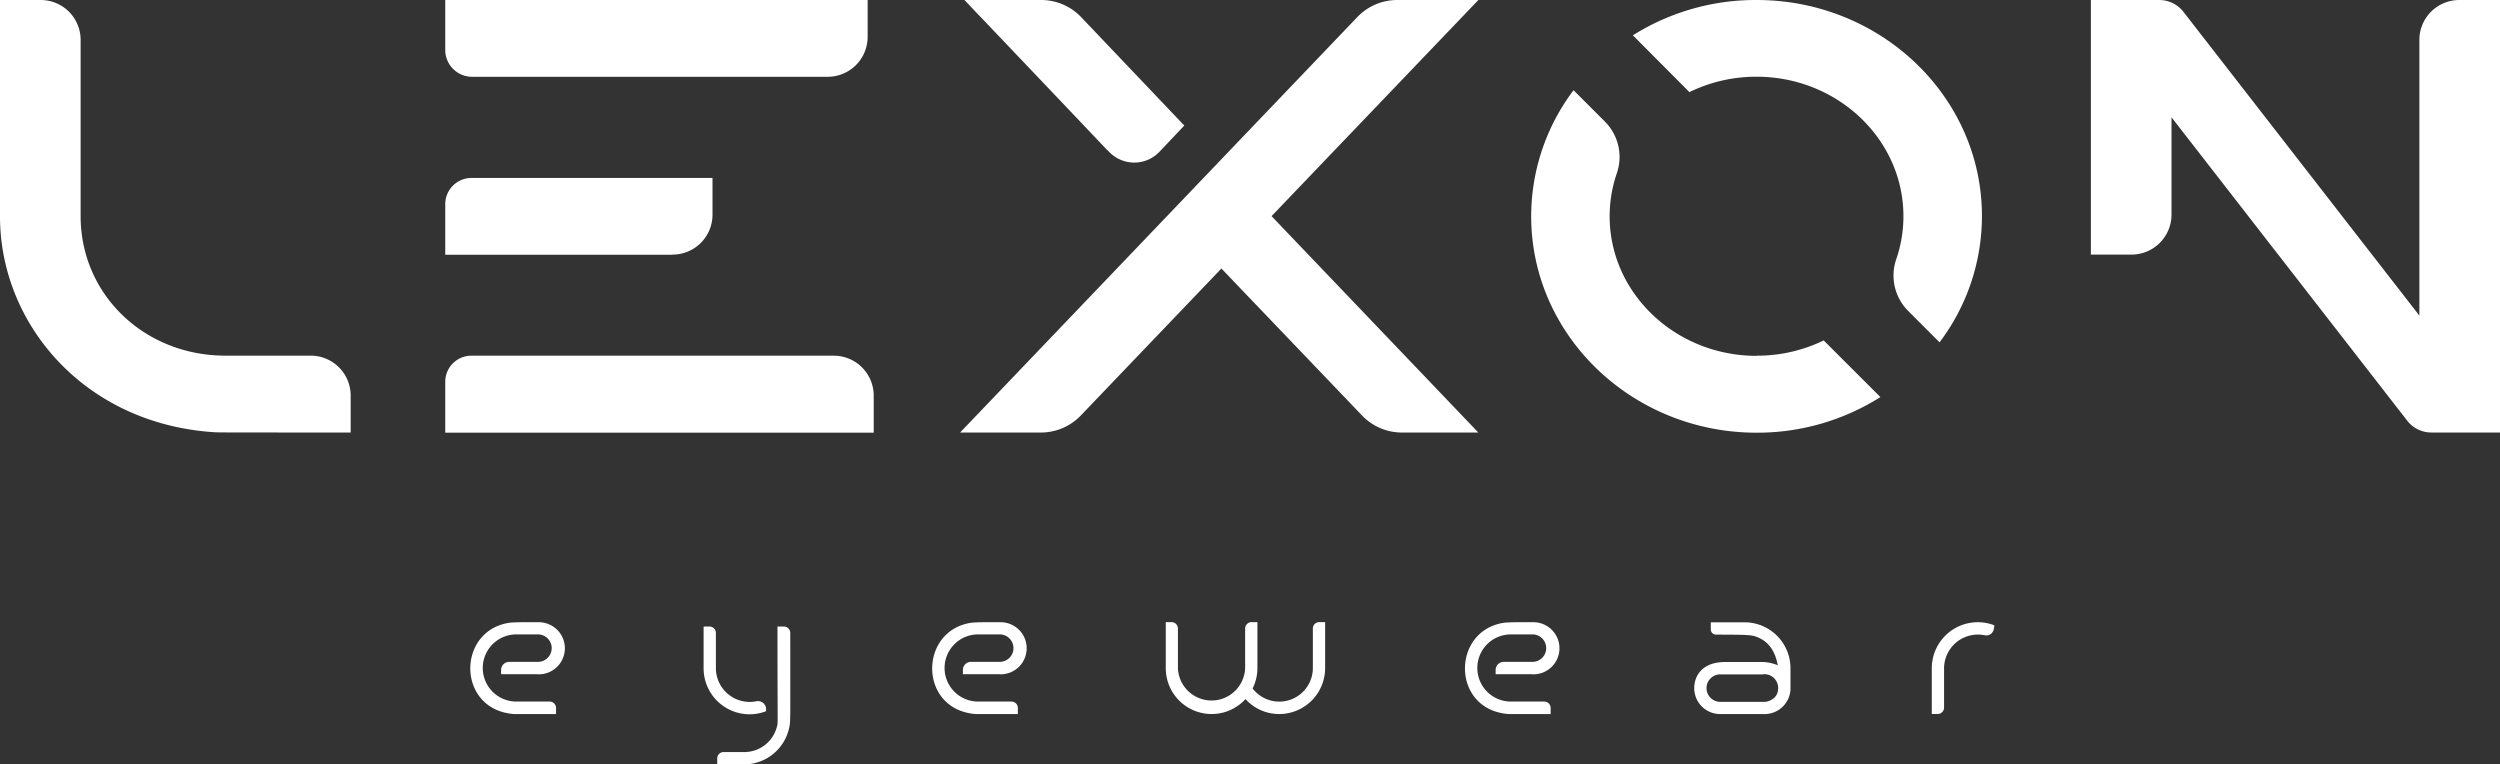 <?xml version="1.0" encoding="UTF-8" standalone="no"?>
<svg
   id="Layer_1"
   data-name="Layer 1"
   viewBox="0 0 637.22 194.831"
   version="1.1"
   sodipodi:docname="lexon-white.svg"
   inkscape:version="1.3.2 (091e20e, 2023-11-25)"
   width="637.22"
   height="194.831"
   xmlns:inkscape="http://www.inkscape.org/namespaces/inkscape"
   xmlns:sodipodi="http://sodipodi.sourceforge.net/DTD/sodipodi-0.dtd"
   xmlns="http://www.w3.org/2000/svg"
   xmlns:svg="http://www.w3.org/2000/svg">
  <rect x="0" y="0" width="637.22" height="194.831" fill="#333333" stroke="none"/>
  <defs
     id="defs12" />
  <sodipodi:namedview
     id="namedview12"
     pagecolor="#ffffff"
     bordercolor="#000000"
     borderopacity="0.25"
     inkscape:showpageshadow="2"
     inkscape:pageopacity="0.0"
     inkscape:pagecheckerboard="0"
     inkscape:deskcolor="#d1d1d1"
     inkscape:zoom="0.7037037"
     inkscape:cx="316.89474"
     inkscape:cy="97.342106"
     inkscape:window-width="1392"
     inkscape:window-height="936"
     inkscape:window-x="0"
     inkscape:window-y="25"
     inkscape:window-maximized="0"
     inkscape:current-layer="Layer_1" />
  <path
     d="M 447.75,6.6542401e-4 A 58.82,58.82 0 0 0 416.2,9.001 l 14.41,14.48 a 38.82,38.82 0 0 1 17.1,-3.93 c 20.65,0 37.45,15.95 37.45,35.55 a 33.66,33.66 0 0 1 -1.8,10.89 12.75,12.75 0 0 0 2.91,13.16 l 8.1,8.1 a 53.36,53.36 0 0 0 10.8,-32.15 C 505.21,24.691 479.43,6.6542401e-4 447.75,6.6542401e-4 Z m 0,90.7 c -20.66,0 -37.47,-15.95 -37.47,-35.56 a 33.66,33.66 0 0 1 1.8,-10.89 12.76,12.76 0 0 0 -2.91,-13.16 l -8.09,-8.09 a 53.37,53.37 0 0 0 -10.8,32.14 c 0,30.41 25.78,55.15 57.47,55.15 a 58.78,58.78 0 0 0 31.54,-9.08 L 464.84,86.771 a 38.78,38.78 0 0 1 -17.09,3.89 z"
     id="path1"
     style="fill:#ffffff" />
  <path
     d="m 89.38,100.721 v 9.52 c -31.87,0 -33.21,0 -34.71,-0.07 C 21.55,108.061 0.01,82.631 0,55.171 V 6.6542401e-4 H 10.27 A 10.18,10.18 0 0 1 20.55,10.001 v 45.1 c 0,19.94 16.21,35.55 36.91,35.55 H 79.1 a 10.18,10.18 0 0 1 10.28,10.07 z"
     id="path2"
     style="fill:#ffffff" />
  <path
     d="M 113.49,12.771 V 6.6542401e-4 H 221.15 V 9.511 A 10.18,10.18 0 0 1 210.86,19.571 h -90.51 a 6.84,6.84 0 0 1 -6.86,-6.8 z M 222.7,100.771 v 9.51 H 113.49 V 97.281 a 6.65,6.65 0 0 1 6.68,-6.62 h 92.25 A 10.19,10.19 0 0 1 222.7,100.731 Z M 171.28,64.931 h -57.79 v -12.93 a 6.68,6.68 0 0 1 6.71,-6.64 h 61.41 v 9.51 a 10.18,10.18 0 0 1 -10.33,10.02 z"
     id="path3"
     style="fill:#ffffff" />
  <path
     d="m 356.08,6.6542401e-4 h 20.74 L 324.1,55.091 376.81,110.251 h -19.53 a 14.09,14.09 0 0 1 -10.24,-4.48 L 311.32,68.441 275.61,105.771 a 14.12,14.12 0 0 1 -10.24,4.48 H 244.71 L 345.84,4.481 A 14.09,14.09 0 0 1 356.08,6.6542401e-4 Z m -90.64,0 A 14.08,14.08 0 0 1 275.68,4.481 l 26.18,27.52 -6.25,6.6 a 8.86,8.86 0 0 1 -13,0 c -3.69,-3.69 13.08,13.73 -36.79,-38.6 z"
     id="path4"
     style="fill:#ffffff" />
  <path
     d="M 543.21,64.891 H 532.94 V 6.6542401e-4 h 17.44 A 7.82,7.82 0 0 1 556.52,3.001 l 60.15,77.44 v -70.38 A 10.18,10.18 0 0 1 626.95,6.6542401e-4 h 10.27 V 110.241 h -17.5 a 7.78,7.78 0 0 1 -6.14,-3 L 553.49,29.901 v 24.93 a 10.19,10.19 0 0 1 -10.28,10.06 z"
     id="path5"
     style="fill:#ffffff" />
  <path
     d="m 137.12,171.841 c 0,0 -9.37,0 -9.39,0 v -1.08 a 2.06,2.06 0 0 1 2.06,-2.06 h 7.33 a 3.5,3.5 0 1 0 0,-7 h -5.51 a 8.56,8.56 0 0 0 0,17.12 h 8.49 a 1.63,1.63 0 0 1 1.63,1.63 v 1.55 c -11.53,0 -10.54,0.08 -12,-0.15 -13.28,-2.1 -13,-21.05 0,-23.1 1.43,-0.23 7.35,-0.15 7.35,-0.15 a 6.64,6.64 0 1 1 0,13.27 z"
     id="path6"
     style="fill:#ffffff" />
  <path
     d="m 195.27,180.771 v 0.5 a 11.6,11.6 0 0 1 -4.23,0.79 11.72,11.72 0 0 1 -11.7,-11.63 v -10.74 h 1.5 a 1.63,1.63 0 0 1 1.63,1.63 v 8.89 a 8.62,8.62 0 0 0 10.32,8.53 2.07,2.07 0 0 1 2.48,2.03 z m -12.46,14.06 v -1.51 a 1.63,1.63 0 0 1 1.63,-1.63 h 5.29 a 8.57,8.57 0 0 0 8.31,-6.52 c 0.3,-1.2 0.13,0.81 0.13,-25.48 h 1.63 a 1.63,1.63 0 0 1 1.63,1.63 c 0,23.28 0.09,22.52 -0.29,24.25 a 11.82,11.82 0 0 1 -11.12,9.26 z"
     id="path7"
     style="fill:#ffffff" />
  <path
     d="m 254.82,171.841 c 0,0 -9.38,0 -9.39,0 v -1.08 a 2.06,2.06 0 0 1 2.06,-2.06 h 7.33 a 3.5,3.5 0 1 0 0,-7 h -5.5 a 8.56,8.56 0 1 0 0,17.12 h 8.49 a 1.64,1.64 0 0 1 1.63,1.63 v 1.55 c -11.53,0 -10.54,0.08 -12,-0.15 -13.28,-2.1 -12.95,-21.05 0,-23.1 1.43,-0.23 7.35,-0.15 7.35,-0.15 a 6.64,6.64 0 1 1 0,13.27 z"
     id="path8"
     style="fill:#ffffff" />
  <path
     d="m 326.09,182.001 a 11.58,11.58 0 0 1 -8.63,-3.81 11.69,11.69 0 0 1 -20.32,-8 v -11.62 h 1.47 a 1.63,1.63 0 0 1 1.63,1.63 v 10.07 a 8.57,8.57 0 0 0 17.13,0 v -10.07 a 1.63,1.63 0 0 1 1.62,-1.63 h 1.51 v 11.76 a 11.52,11.52 0 0 1 -1.23,5.14 8.56,8.56 0 0 0 15.36,-5.21 v -10.06 a 1.63,1.63 0 0 1 1.63,-1.63 h 1.5 v 11.76 a 11.71,11.71 0 0 1 -11.67,11.67 z"
     id="path9"
     style="fill:#ffffff" />
  <path
     d="m 390.61,171.841 c 0,0 -9.37,0 -9.39,0 v -1.08 a 2.06,2.06 0 0 1 2.06,-2.06 h 7.33 a 3.5,3.5 0 1 0 0,-7 h -5.5 a 8.56,8.56 0 1 0 0,17.12 h 8.5 a 1.63,1.63 0 0 1 1.63,1.63 v 1.55 c -11.53,0 -10.54,0.08 -12,-0.15 -13.28,-2.1 -12.95,-21.05 0,-23.1 1.43,-0.23 7.35,-0.15 7.35,-0.15 a 6.64,6.64 0 1 1 0,13.27 z"
     id="path10"
     style="fill:#ffffff" />
  <path
     d="m 450.01,182.001 h -11.82 a 6.61,6.61 0 0 1 -6.35,-6.61 c 0,-3 1.9,-6.65 7.87,-6.65 h 8.73 a 10.83,10.83 0 0 1 4.69,0.83 c -0.61,-3.34 -2.12,-6 -5.36,-7.23 -1.19,-0.47 -2,-0.58 -10.39,-0.58 a 1.33,1.33 0 0 1 -1.32,-1.33 v -1.81 c 1.24,0 -0.1,0 8.62,0 a 11.7,11.7 0 0 1 11.69,11.69 c 0,5.89 0,4.77 0,5.53 v 0 a 6.61,6.61 0 0 1 -6.36,6.16 z m -0.59,-10.11 c -1.22,0 -7.84,0 -10.83,0 v 0 a 3.501,3.501 0 1 0 -0.12,7 h 11.47 c 0.3,0 3.22,-0.49 3.29,-3.36 a 3.52,3.52 0 0 0 -3.81,-3.68 z"
     id="path11"
     style="fill:#ffffff" />
  <path
     d="m 508.32,159.381 c 0,2 -1.2,2.8 -2.48,2.53 a 8.63,8.63 0 0 0 -10.32,8.53 v 9.92 a 1.63,1.63 0 0 1 -1.62,1.63 h -1.51 v -11.77 a 11.72,11.72 0 0 1 15.93,-10.84 z"
     id="path12"
     style="fill:#ffffff" />
</svg>
